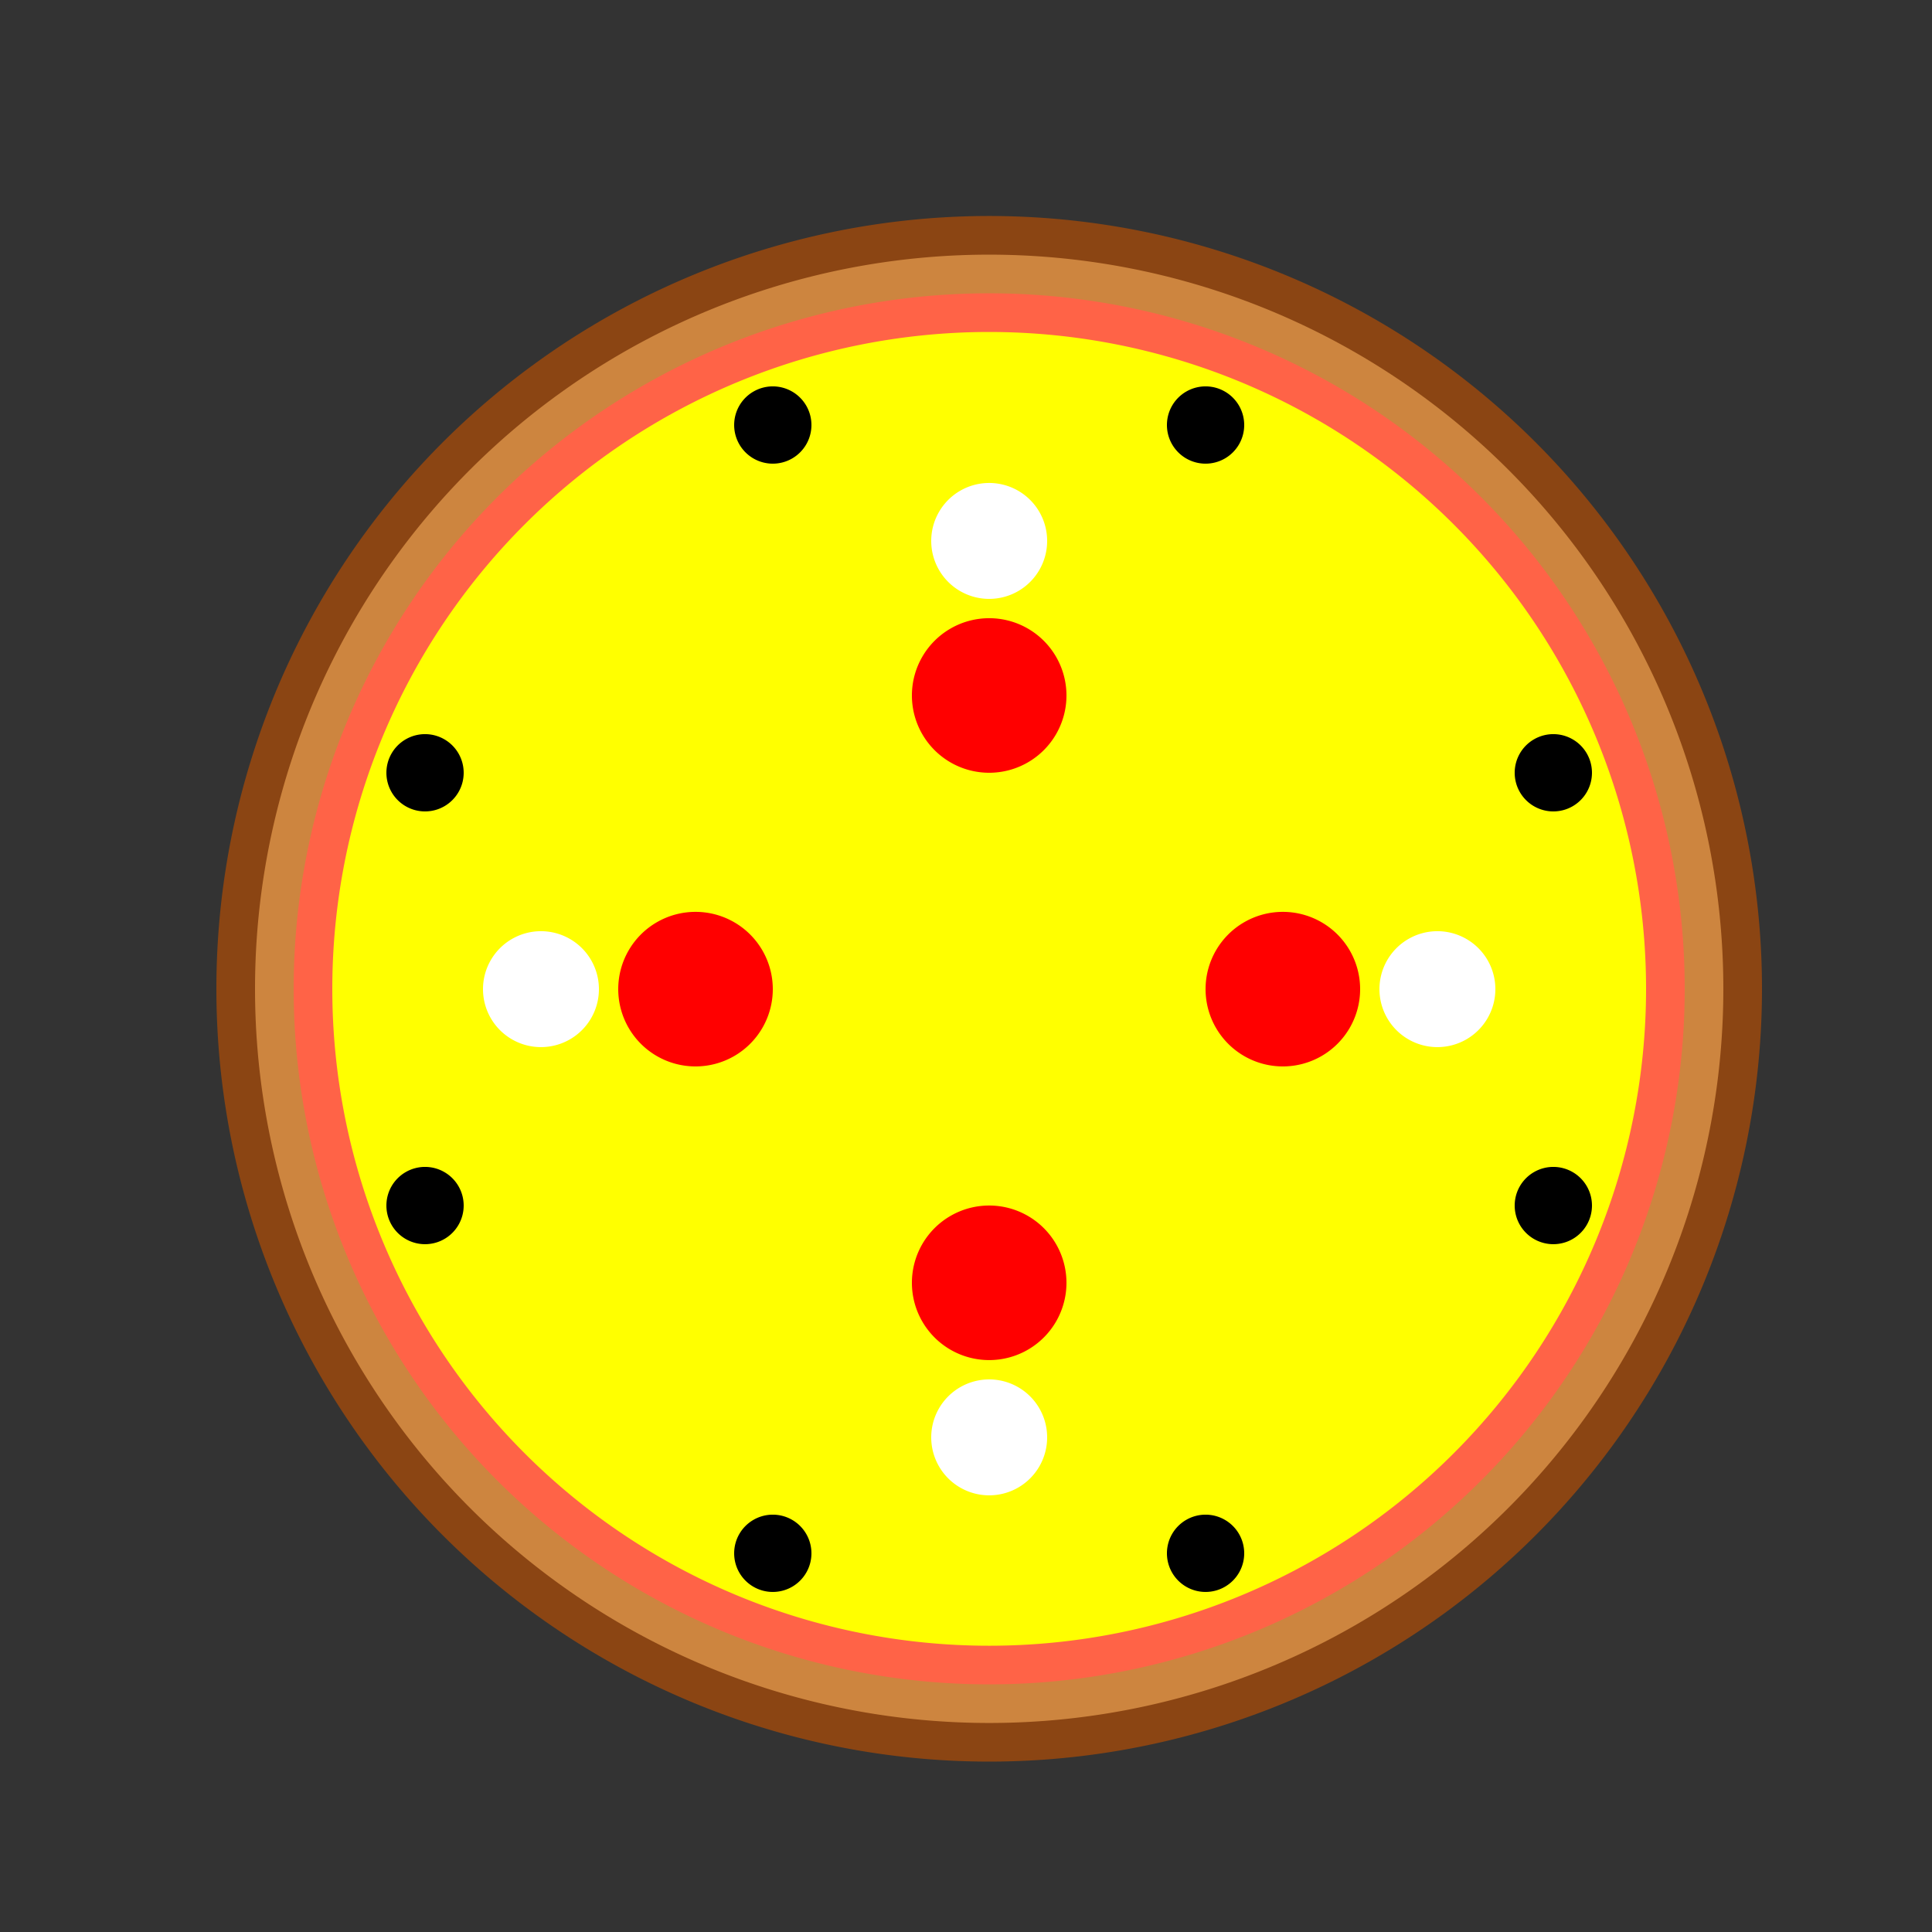<!--

Generated by DrawGPT.
Free, open source, AI generated images in SVG, PNG, and HTML Canvas format.
https://drawgpt.ai

Created: 2024-01-16T14:15:31.889Z
Link: https://drawgpt.ai/prompt/141118/

-->
<svg xmlns="http://www.w3.org/2000/svg" xmlns:xlink="http://www.w3.org/1999/xlink" width="500" height="500"><rect width="100%" height="100%" fill="#333333" stroke="none"/><defs/><g><path fill="saddlebrown" stroke="none" paint-order="stroke fill markers" d=" M 456 256 A 200 200 0 1 1 456 255.8"/><path fill="peru" stroke="none" paint-order="stroke fill markers" d=" M 446 256 A 190 190 0 1 1 446 255.81"/><path fill="tomato" stroke="none" paint-order="stroke fill markers" d=" M 436 256 A 180 180 0 1 1 436 255.82"/><path fill="yellow" stroke="none" paint-order="stroke fill markers" d=" M 426 256 A 170 170 0 1 1 426 255.83"/><path fill="red" stroke="none" paint-order="stroke fill markers" d=" M 200 256 A 20 20 0 1 1 200 255.98"/><path fill="red" stroke="none" paint-order="stroke fill markers" d=" M 276 180 A 20 20 0 1 1 276 179.98"/><path fill="red" stroke="none" paint-order="stroke fill markers" d=" M 352 256 A 20 20 0 1 1 352 255.98"/><path fill="red" stroke="none" paint-order="stroke fill markers" d=" M 276 332 A 20 20 0 1 1 276 331.98"/><path fill="white" stroke="none" paint-order="stroke fill markers" d=" M 155 256 A 15 15 0 1 1 155 255.985"/><path fill="white" stroke="none" paint-order="stroke fill markers" d=" M 271 140 A 15 15 0 1 1 271 139.985"/><path fill="white" stroke="none" paint-order="stroke fill markers" d=" M 387 256 A 15 15 0 1 1 387 255.985"/><path fill="white" stroke="none" paint-order="stroke fill markers" d=" M 271 372 A 15 15 0 1 1 271 371.985"/><path fill="black" stroke="none" paint-order="stroke fill markers" d=" M 120 200 A 10 10 0 1 1 120 199.99"/><path fill="black" stroke="none" paint-order="stroke fill markers" d=" M 210 110 A 10 10 0 1 1 210 109.99"/><path fill="black" stroke="none" paint-order="stroke fill markers" d=" M 412 200 A 10 10 0 1 1 412 199.99"/><path fill="black" stroke="none" paint-order="stroke fill markers" d=" M 322 110 A 10 10 0 1 1 322 109.99"/><path fill="black" stroke="none" paint-order="stroke fill markers" d=" M 120 312 A 10 10 0 1 1 120 311.99"/><path fill="black" stroke="none" paint-order="stroke fill markers" d=" M 210 402 A 10 10 0 1 1 210 401.99"/><path fill="black" stroke="none" paint-order="stroke fill markers" d=" M 412 312 A 10 10 0 1 1 412 311.99"/><path fill="black" stroke="none" paint-order="stroke fill markers" d=" M 322 402 A 10 10 0 1 1 322 401.99"/></g></svg>